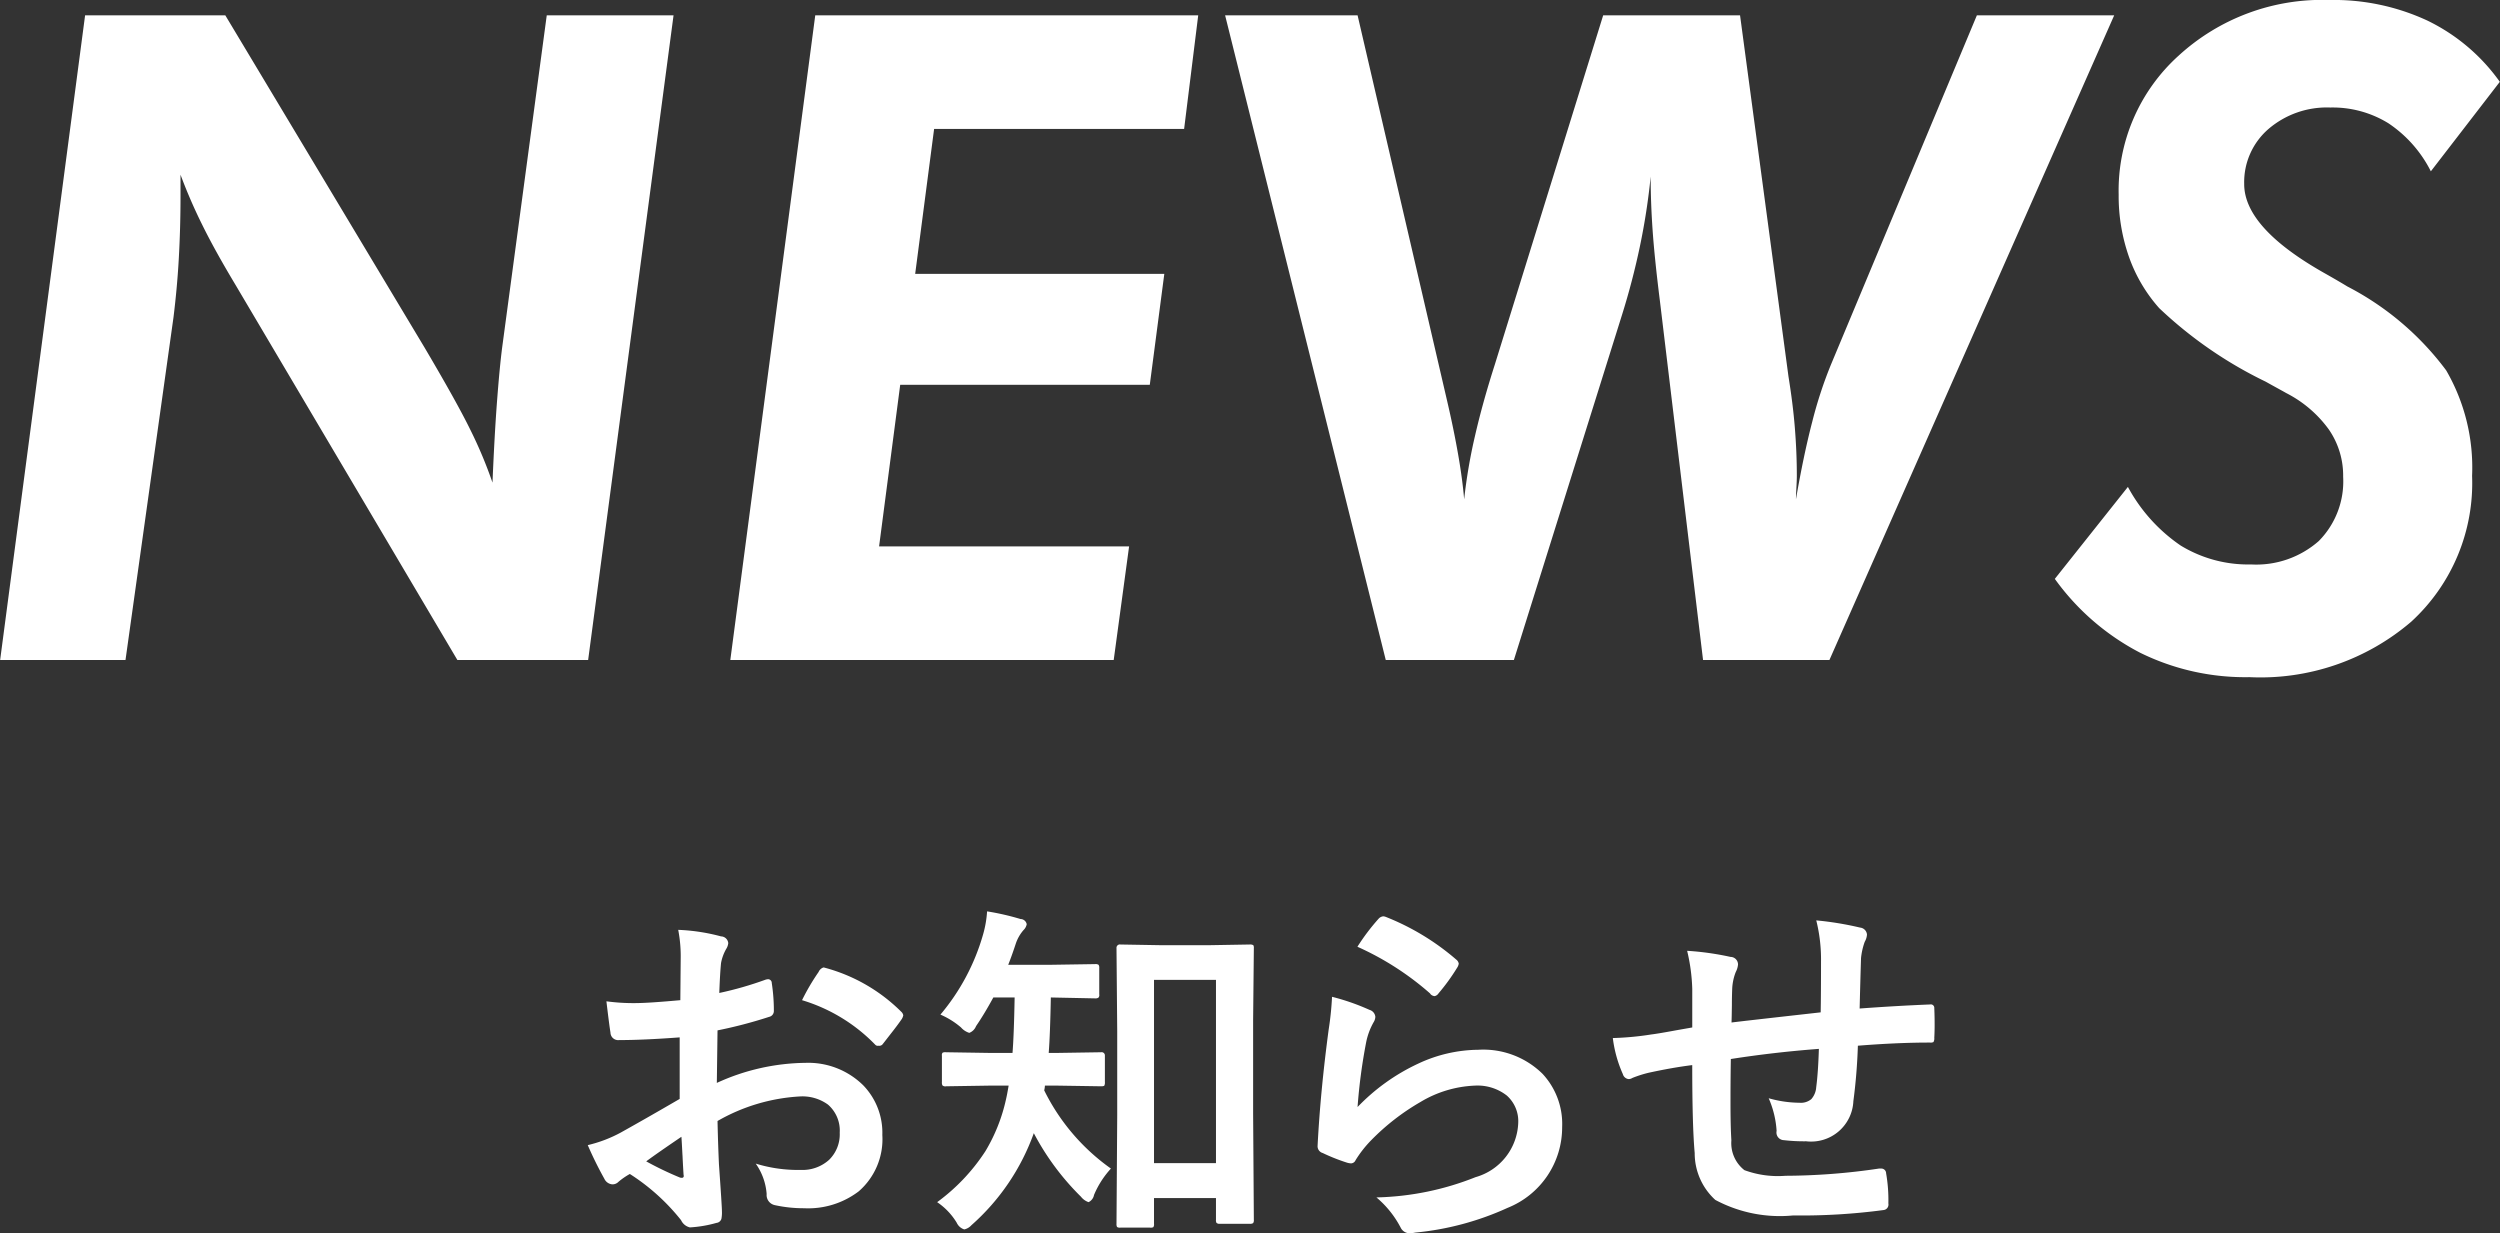 <svg id="news_title" xmlns="http://www.w3.org/2000/svg" width="110.905" height="54.72" viewBox="0 0 110.905 54.72">
  <rect x="0" y="0" width="110.905" height="54.72" fill="#333333" stroke="none"/>
  <defs>
    <style>
      .cls-1 {
        fill: #fff;
        fill-rule: evenodd;
      }
    </style>
  </defs>
  <path id="NEWS" class="cls-1" d="M910.692,3330.31l2.129-15.2c0.1-.81.182-1.66,0.234-2.58s0.078-1.85.078-2.83v-0.92a23.14,23.14,0,0,0,.957,2.21c0.378,0.77.872,1.66,1.484,2.68l9.842,16.64h5.8l3.789-28.6H929.38l-1.972,14.69c-0.079.6-.157,1.42-0.235,2.45s-0.143,2.23-.2,3.59a19.48,19.48,0,0,0-.976-2.33c-0.4-.82-1.081-2.04-2.031-3.65l-8.846-14.75H908.9l-3.769,28.6h5.565Zm43.839,0,0.683-5.04H944.123l0.937-7.17h11.072l0.644-4.92H945.724l0.84-6.43h11.091l0.625-5.04H941.291l-3.768,28.6h17.008Zm31.75,0,12.634-28.6h-6.092l-6.463,15.47a18.766,18.766,0,0,0-.84,2.56c-0.261,1-.5,2.15-0.723,3.44,0-.12.007-0.29,0.02-0.52s0.019-.4.019-0.52c0-.69-0.029-1.39-0.087-2.12s-0.154-1.48-.284-2.29l-2.148-16.02h-6.072l-4.8,15.47c-0.365,1.14-.661,2.2-0.889,3.2a23.608,23.608,0,0,0-.478,2.8c-0.052-.6-0.14-1.26-0.264-1.97s-0.289-1.53-.5-2.43l-3.964-17.07h-5.877l7.127,28.6h5.683l4.8-15.32q0.47-1.5.791-3.03a29.107,29.107,0,0,0,.478-3.1c0,0.78.03,1.59,0.088,2.41s0.166,1.87.323,3.12l1.913,15.92h5.6Zm10-3.6a10.756,10.756,0,0,0,3.791,3.28,10.543,10.543,0,0,0,4.84,1.08,10.277,10.277,0,0,0,7.18-2.46,8.342,8.342,0,0,0,2.7-6.47,8.586,8.586,0,0,0-1.15-4.68,12.78,12.78,0,0,0-4.38-3.72c-0.23-.14-0.57-0.34-1.03-0.6q-3.555-2.01-3.55-3.95a3.116,3.116,0,0,1,1.08-2.44,3.976,3.976,0,0,1,2.74-.95,4.705,4.705,0,0,1,2.58.7,5.566,5.566,0,0,1,1.88,2.13l3.06-3.97a8.458,8.458,0,0,0-3.22-2.72,9.851,9.851,0,0,0-4.34-.91,9.424,9.424,0,0,0-6.69,2.47,8.061,8.061,0,0,0-2.659,6.16,8.165,8.165,0,0,0,.459,2.77,6.836,6.836,0,0,0,1.34,2.27,18.616,18.616,0,0,0,4.72,3.26c0.41,0.23.71,0.39,0.92,0.51a5.307,5.307,0,0,1,1.89,1.62,3.6,3.6,0,0,1,.63,2.09,3.761,3.761,0,0,1-1.08,2.85,4.193,4.193,0,0,1-3,1.04,5.745,5.745,0,0,1-3.13-.84,7.385,7.385,0,0,1-2.339-2.6Z" transform="translate(-905.125 -3301.03)"/>
  <path id="お知らせ" class="cls-1" d="M933.277,3345.53a8.892,8.892,0,0,1-1.25-.08c0.079,0.67.138,1.13,0.18,1.39a0.341,0.341,0,0,0,.383.33q1.086,0,2.687-.12v2.73c-1.255.73-2.125,1.22-2.609,1.49a5.911,5.911,0,0,1-1.469.56,16.31,16.31,0,0,0,.735,1.49,0.426,0.426,0,0,0,.351.25,0.363,0.363,0,0,0,.274-0.11,3.072,3.072,0,0,1,.507-0.35,9.25,9.25,0,0,1,2.273,2.05,0.573,0.573,0,0,0,.391.32,5.449,5.449,0,0,0,1.179-.2,0.254,0.254,0,0,0,.219-0.18,1.443,1.443,0,0,0,.023-0.34c0-.14-0.044-0.83-0.132-2.08q-0.041-.9-0.063-1.92a8.243,8.243,0,0,1,3.663-1.09,1.93,1.93,0,0,1,1.234.36,1.525,1.525,0,0,1,.524,1.25,1.585,1.585,0,0,1-.469,1.2,1.757,1.757,0,0,1-1.257.45,6.364,6.364,0,0,1-2-.28,2.68,2.68,0,0,1,.484,1.35,0.459,0.459,0,0,0,.352.49,5.979,5.979,0,0,0,1.312.14,3.7,3.7,0,0,0,2.421-.75,3.062,3.062,0,0,0,1.047-2.5,3.024,3.024,0,0,0-.844-2.2,3.472,3.472,0,0,0-2.562-1,9.653,9.653,0,0,0-3.936.89l0.031-2.33a20.264,20.264,0,0,0,2.289-.6,0.263,0.263,0,0,0,.21-0.26,8.055,8.055,0,0,0-.093-1.24,0.165,0.165,0,0,0-.164-0.17,0.516,0.516,0,0,0-.11.02,15.288,15.288,0,0,1-2.054.59c0.021-.58.047-1.02,0.078-1.33a1.988,1.988,0,0,1,.227-0.62,0.6,0.6,0,0,0,.093-0.26,0.329,0.329,0,0,0-.32-0.3,8.574,8.574,0,0,0-1.9-.29,6.166,6.166,0,0,1,.11,1.29l-0.016,1.83c-0.9.08-1.573,0.13-2.031,0.13h0Zm2.125,6.75c0.02,0.42.036,0.7,0.047,0.86a0.173,0.173,0,0,1,.007.05,0.075,0.075,0,0,1-.078.09,0.3,0.3,0,0,1-.086-0.01,14.548,14.548,0,0,1-1.5-.72c0.364-.27.885-0.63,1.562-1.09,0.01,0.13.026,0.41,0.047,0.82h0Zm8.545-4.91a0.15,0.15,0,0,0,.148.05,0.194,0.194,0,0,0,.172-0.05c0.042-.05.18-0.23,0.414-0.53,0.213-.27.364-0.48,0.453-0.61a0.511,0.511,0,0,0,.062-0.16,0.288,0.288,0,0,0-.093-0.16,7.587,7.587,0,0,0-3.39-1.95,0.162,0.162,0,0,0-.063-0.01,0.359,0.359,0,0,0-.211.2,9.656,9.656,0,0,0-.734,1.25,7.547,7.547,0,0,1,3.242,1.97h0Zm12.341,8.1a0.216,0.216,0,0,0,.031-0.15v-1.14h2.749v0.96a0.242,0.242,0,0,0,.024.14,0.2,0.2,0,0,0,.148.04h1.32a0.254,0.254,0,0,0,.156-0.03,0.228,0.228,0,0,0,.032-0.15l-0.032-4.72v-4.13l0.032-3.2a0.224,0.224,0,0,0-.024-0.13,0.3,0.3,0,0,0-.172-0.03l-1.741.03h-2.234l-1.742-.03a0.15,0.15,0,0,0-.18.16l0.032,3.69v3.72l-0.032,4.82a0.266,0.266,0,0,0,.024.14,0.215,0.215,0,0,0,.148.03h1.312a0.261,0.261,0,0,0,.149-0.02h0Zm2.78-10.97v8.13h-2.749v-8.13h2.749Zm-5.1,4.72a0.369,0.369,0,0,0,.141-0.02,0.291,0.291,0,0,0,.031-0.17v-1.17a0.143,0.143,0,0,0-.172-0.15l-1.937.03h-0.383q0.063-.81.094-2.46l1.953,0.04a0.256,0.256,0,0,0,.156-0.03,0.167,0.167,0,0,0,.039-0.15v-1.17a0.22,0.22,0,0,0-.031-0.14,0.255,0.255,0,0,0-.164-0.03l-1.953.03h-1.89c0.119-.3.231-0.62,0.336-0.94a1.755,1.755,0,0,1,.343-0.6,0.483,0.483,0,0,0,.141-0.26,0.282,0.282,0,0,0-.274-0.23,11.3,11.3,0,0,0-1.484-.34,4.782,4.782,0,0,1-.179,1.03,9.577,9.577,0,0,1-1.891,3.55,3.552,3.552,0,0,1,.914.57,0.8,0.8,0,0,0,.367.24,0.527,0.527,0,0,0,.3-0.3c0.24-.35.5-0.78,0.766-1.27h0.945q-0.031,1.695-.094,2.46h-1.023l-1.922-.03a0.28,0.28,0,0,0-.156.02,0.165,0.165,0,0,0-.031.13v1.17a0.3,0.3,0,0,0,.023.15,0.193,0.193,0,0,0,.164.04l1.922-.03h0.851c-0.047.28-.086,0.48-0.117,0.61a7.659,7.659,0,0,1-.914,2.3,8.583,8.583,0,0,1-2.14,2.26,2.94,2.94,0,0,1,.867.91,0.552,0.552,0,0,0,.336.3,0.614,0.614,0,0,0,.32-0.19,9.9,9.9,0,0,0,2.765-4.08,11.412,11.412,0,0,0,2.093,2.82,0.726,0.726,0,0,0,.336.24,0.442,0.442,0,0,0,.242-0.32,4.034,4.034,0,0,1,.75-1.17,9.252,9.252,0,0,1-2.96-3.47,0.986,0.986,0,0,0,.031-0.21h0.547Zm14.6-4.11a0.274,0.274,0,0,0,.2.11,0.269,0.269,0,0,0,.171-0.12,8.965,8.965,0,0,0,.821-1.13,0.461,0.461,0,0,0,.078-0.19,0.286,0.286,0,0,0-.11-0.18,10.925,10.925,0,0,0-3.14-1.9,0.4,0.4,0,0,0-.1-0.02,0.323,0.323,0,0,0-.2.1,9.383,9.383,0,0,0-.945,1.25,12.777,12.777,0,0,1,3.233,2.08h0Zm-4.5,1.59q-0.368,2.745-.492,5.16a0.31,0.31,0,0,0,.227.32,8.372,8.372,0,0,0,1.085.43,0.8,0.8,0,0,0,.172.03,0.228,0.228,0,0,0,.2-0.14,5.024,5.024,0,0,1,.687-0.88,10.145,10.145,0,0,1,2.187-1.7,5.084,5.084,0,0,1,2.421-.73,2.108,2.108,0,0,1,1.414.44,1.519,1.519,0,0,1,.508,1.21,2.6,2.6,0,0,1-1.891,2.41,12.6,12.6,0,0,1-4.4.9,4.408,4.408,0,0,1,1.086,1.36,0.442,0.442,0,0,0,.39.23,1.51,1.51,0,0,0,.25-0.03,12.763,12.763,0,0,0,4.1-1.1,3.846,3.846,0,0,0,2.413-3.58,3.264,3.264,0,0,0-.867-2.36,3.746,3.746,0,0,0-2.858-1.07,6.385,6.385,0,0,0-2.672.62,8.974,8.974,0,0,0-2.679,1.92,24.547,24.547,0,0,1,.391-2.92,3,3,0,0,1,.32-0.84,0.494,0.494,0,0,0,.078-0.24,0.356,0.356,0,0,0-.258-0.31,9.99,9.99,0,0,0-1.663-.58,13.686,13.686,0,0,1-.149,1.45h0Zm17.871-.31c0.006-.16.011-0.42,0.016-0.77,0-.37.01-0.63,0.016-0.77a2.318,2.318,0,0,1,.156-0.7,0.888,0.888,0,0,0,.1-0.33,0.336,0.336,0,0,0-.335-0.34,12.442,12.442,0,0,0-1.922-.27,8.173,8.173,0,0,1,.227,1.69v1.71c-0.162.03-.461,0.08-0.9,0.16s-0.742.13-.914,0.15a13.042,13.042,0,0,1-1.71.16,5.6,5.6,0,0,0,.445,1.6,0.3,0.3,0,0,0,.25.22,0.307,0.307,0,0,0,.172-0.05,5.285,5.285,0,0,1,.719-0.23c0.645-.14,1.291-0.26,1.937-0.34,0,1.79.036,3.1,0.109,3.9a2.8,2.8,0,0,0,.914,2.08,6.073,6.073,0,0,0,3.452.69,27.637,27.637,0,0,0,4.015-.24,0.244,0.244,0,0,0,.211-0.29,6.967,6.967,0,0,0-.1-1.34,0.212,0.212,0,0,0-.226-0.21h-0.094a28.674,28.674,0,0,1-4.14.32,4.3,4.3,0,0,1-1.827-.25,1.523,1.523,0,0,1-.578-1.32c-0.027-.44-0.039-1-0.039-1.68,0-.31,0-0.95.015-1.93q1.921-.3,3.906-0.45c-0.021.69-.06,1.26-0.118,1.7a0.885,0.885,0,0,1-.218.53,0.728,0.728,0,0,1-.531.16,5.1,5.1,0,0,1-1.36-.2,4.269,4.269,0,0,1,.352,1.45,0.339,0.339,0,0,0,.32.41,7.886,7.886,0,0,0,.992.05,1.876,1.876,0,0,0,2.093-1.78,24.588,24.588,0,0,0,.2-2.46c1.124-.09,2.187-0.14,3.187-0.14a0.327,0.327,0,0,0,.164-0.02,0.306,0.306,0,0,0,.039-0.19c0.01-.18.015-0.37,0.015-0.56,0-.16,0-0.41-0.015-0.76a0.154,0.154,0,0,0-.188-0.16q-1.493.06-3.124,0.18c0.021-.83.041-1.58,0.062-2.24a3.025,3.025,0,0,1,.164-0.72,0.75,0.75,0,0,0,.1-0.32,0.338,0.338,0,0,0-.305-0.31,14.177,14.177,0,0,0-1.945-.32,7.147,7.147,0,0,1,.211,1.83q0,1.455-.015,2.25-3.484.39-3.953,0.45h0Z" transform="translate(-905.125 -3301.03)"/>
</svg>
